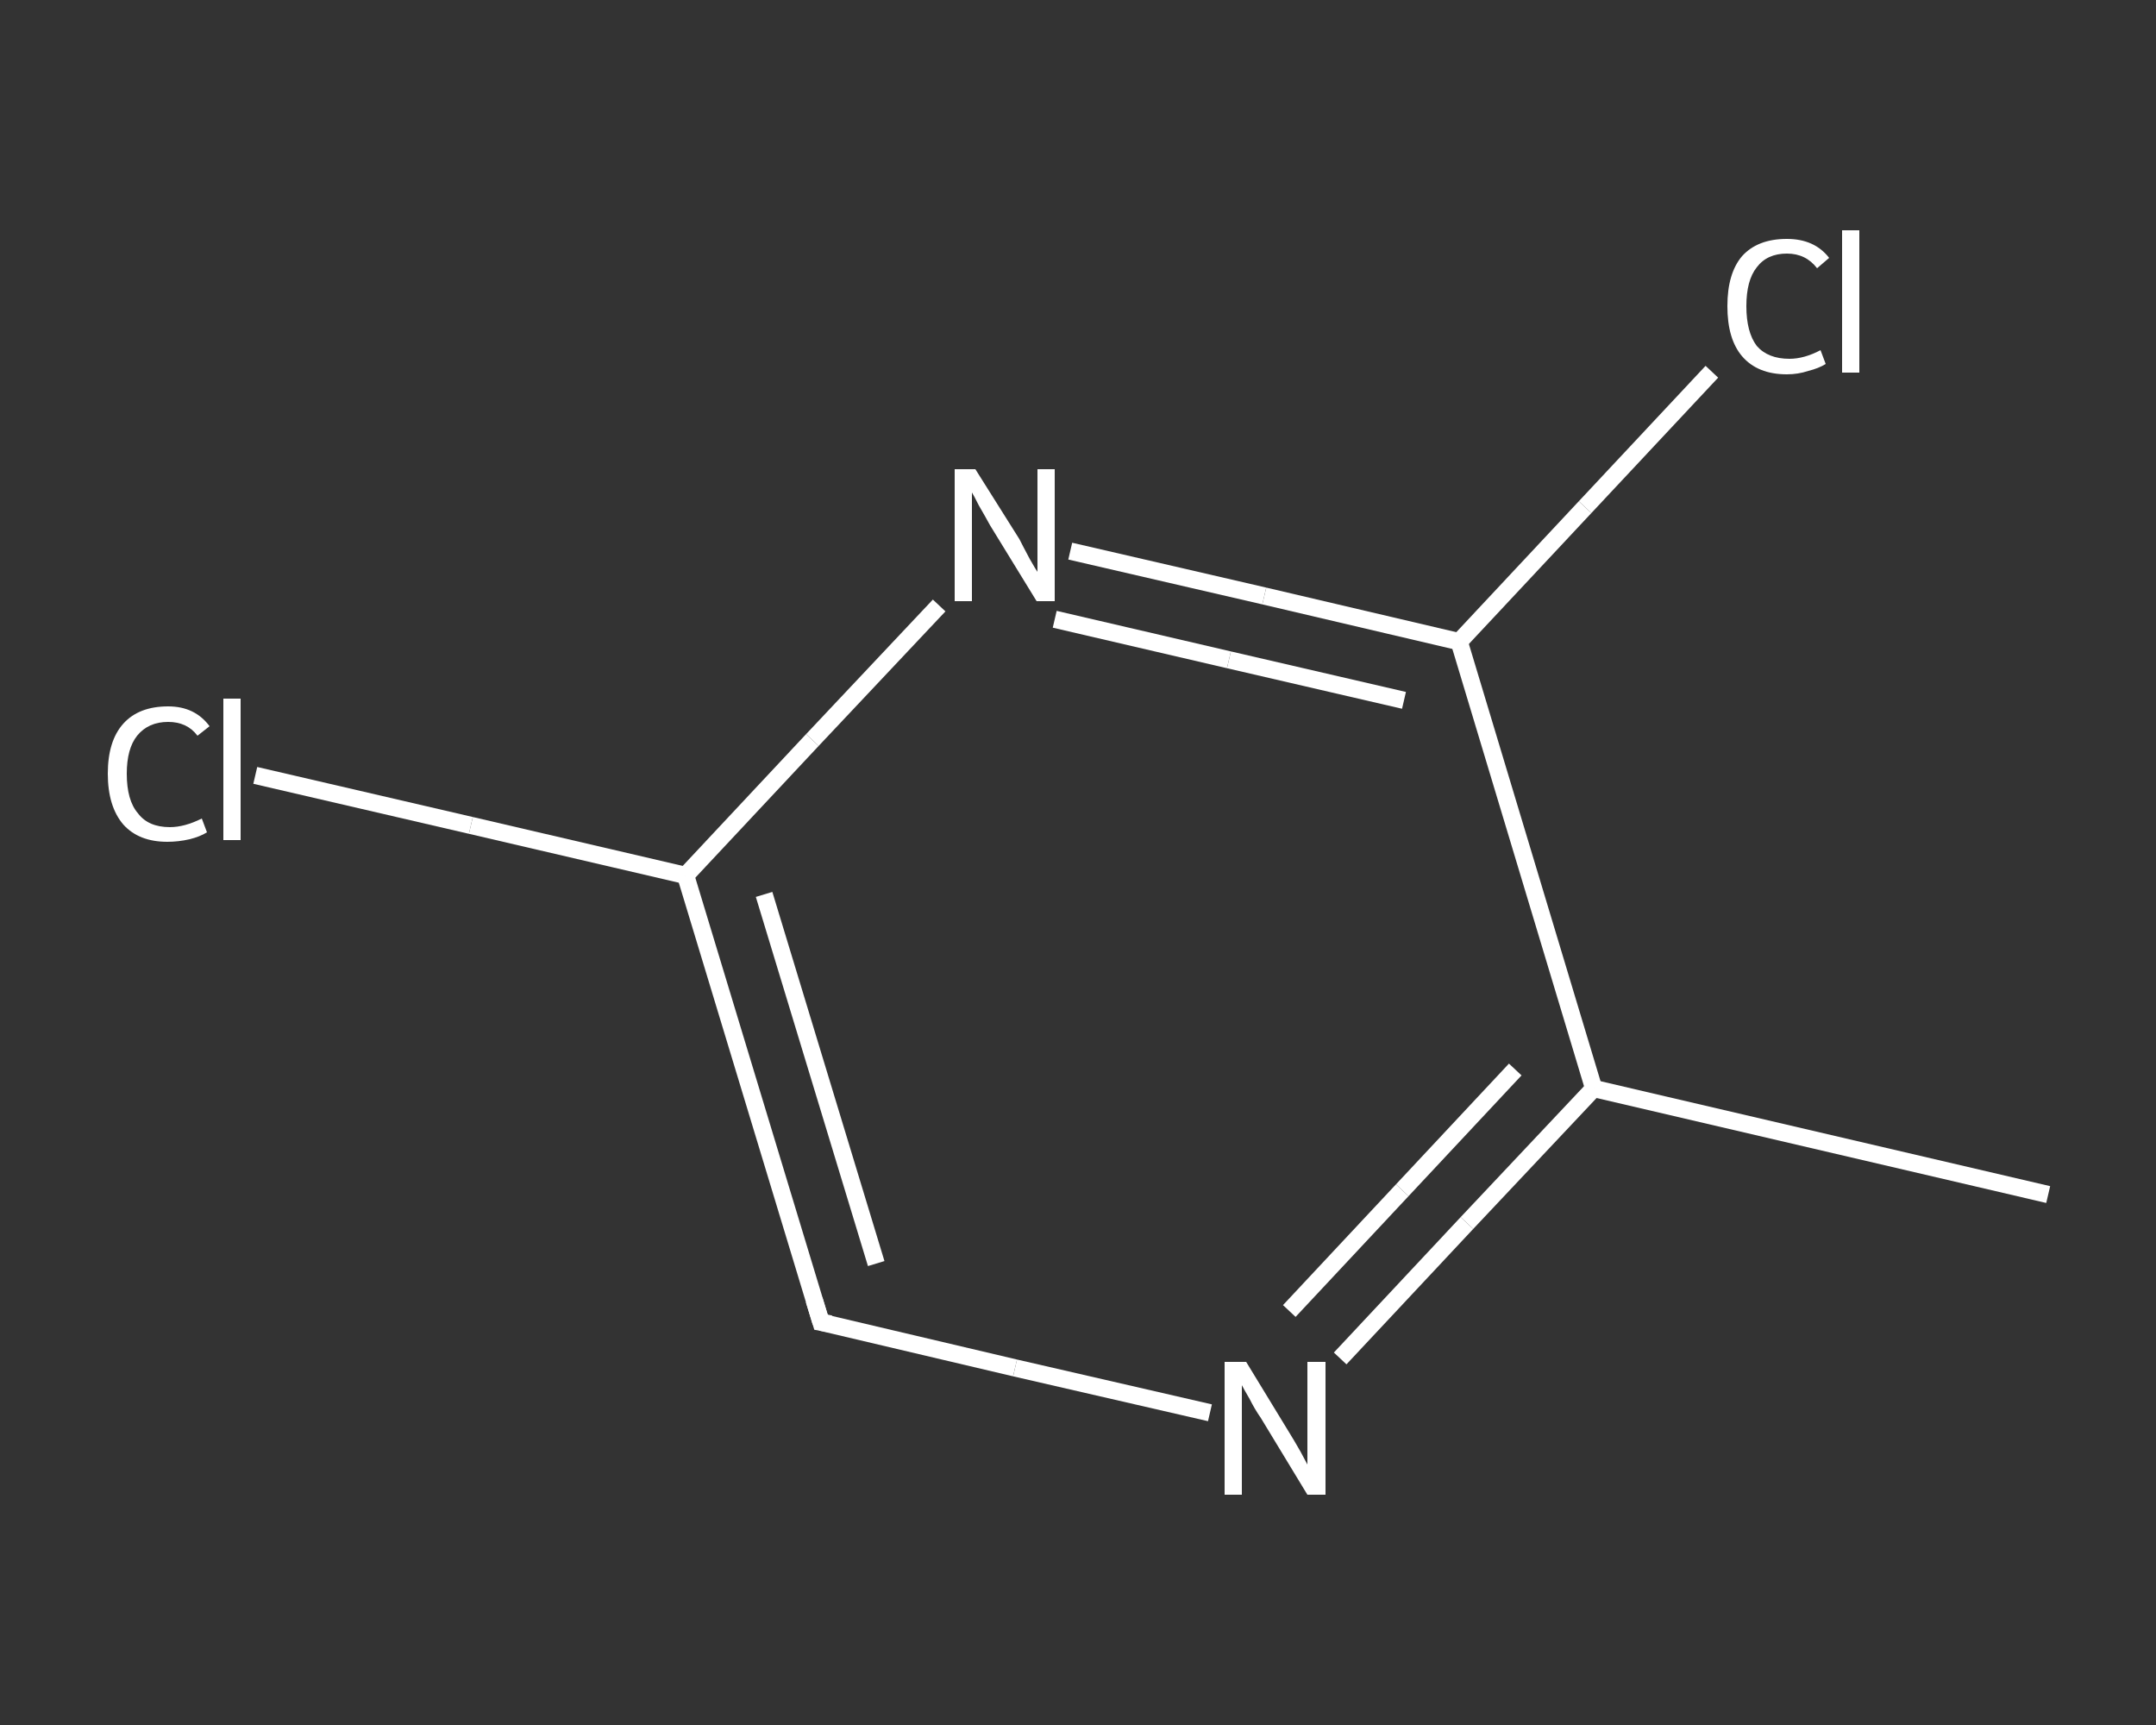<?xml version='1.0' encoding='iso-8859-1'?>
<svg version='1.1' baseProfile='full'
              xmlns='http://www.w3.org/2000/svg'
                      xmlns:rdkit='http://www.rdkit.org/xml'
                      xmlns:xlink='http://www.w3.org/1999/xlink'
                  xml:space='preserve'
width='250px' height='200px' viewBox='0 0 250 200'>
<rect x="0" y="0" width="250" height="200" fill="#333333" stroke="none"/>
<!-- END OF HEADER -->
<rect style='opacity:1.0;fill:transparent;stroke:none' width='250.0' height='200.0' x='0.0' y='0.0'> </rect>
<path class='bond-0 atom-0 atom-1' d='M 237.5,138.5 L 184.8,126.2' style='fill:none;fill-rule:evenodd;stroke:#FFFFFF;stroke-width:2.0px;stroke-linecap:butt;stroke-linejoin:miter;stroke-opacity:1' />
<path class='bond-1 atom-1 atom-2' d='M 184.8,126.2 L 170.1,141.8' style='fill:none;fill-rule:evenodd;stroke:#FFFFFF;stroke-width:2.0px;stroke-linecap:butt;stroke-linejoin:miter;stroke-opacity:1' />
<path class='bond-1 atom-1 atom-2' d='M 170.1,141.8 L 155.4,157.5' style='fill:none;fill-rule:evenodd;stroke:#FFFFFF;stroke-width:2.0px;stroke-linecap:butt;stroke-linejoin:miter;stroke-opacity:1' />
<path class='bond-1 atom-1 atom-2' d='M 175.7,124.0 L 162.6,138.0' style='fill:none;fill-rule:evenodd;stroke:#FFFFFF;stroke-width:2.0px;stroke-linecap:butt;stroke-linejoin:miter;stroke-opacity:1' />
<path class='bond-1 atom-1 atom-2' d='M 162.6,138.0 L 149.5,152.0' style='fill:none;fill-rule:evenodd;stroke:#FFFFFF;stroke-width:2.0px;stroke-linecap:butt;stroke-linejoin:miter;stroke-opacity:1' />
<path class='bond-2 atom-2 atom-3' d='M 140.3,163.8 L 117.7,158.6' style='fill:none;fill-rule:evenodd;stroke:#FFFFFF;stroke-width:2.0px;stroke-linecap:butt;stroke-linejoin:miter;stroke-opacity:1' />
<path class='bond-2 atom-2 atom-3' d='M 117.7,158.6 L 95.2,153.3' style='fill:none;fill-rule:evenodd;stroke:#FFFFFF;stroke-width:2.0px;stroke-linecap:butt;stroke-linejoin:miter;stroke-opacity:1' />
<path class='bond-3 atom-3 atom-4' d='M 95.2,153.3 L 79.5,101.5' style='fill:none;fill-rule:evenodd;stroke:#FFFFFF;stroke-width:2.0px;stroke-linecap:butt;stroke-linejoin:miter;stroke-opacity:1' />
<path class='bond-3 atom-3 atom-4' d='M 101.6,146.5 L 88.6,103.7' style='fill:none;fill-rule:evenodd;stroke:#FFFFFF;stroke-width:2.0px;stroke-linecap:butt;stroke-linejoin:miter;stroke-opacity:1' />
<path class='bond-4 atom-4 atom-5' d='M 79.5,101.5 L 54.6,95.7' style='fill:none;fill-rule:evenodd;stroke:#FFFFFF;stroke-width:2.0px;stroke-linecap:butt;stroke-linejoin:miter;stroke-opacity:1' />
<path class='bond-4 atom-4 atom-5' d='M 54.6,95.7 L 29.6,89.9' style='fill:none;fill-rule:evenodd;stroke:#FFFFFF;stroke-width:2.0px;stroke-linecap:butt;stroke-linejoin:miter;stroke-opacity:1' />
<path class='bond-5 atom-4 atom-6' d='M 79.5,101.5 L 94.2,85.8' style='fill:none;fill-rule:evenodd;stroke:#FFFFFF;stroke-width:2.0px;stroke-linecap:butt;stroke-linejoin:miter;stroke-opacity:1' />
<path class='bond-5 atom-4 atom-6' d='M 94.2,85.8 L 108.9,70.2' style='fill:none;fill-rule:evenodd;stroke:#FFFFFF;stroke-width:2.0px;stroke-linecap:butt;stroke-linejoin:miter;stroke-opacity:1' />
<path class='bond-6 atom-6 atom-7' d='M 124.1,63.9 L 146.6,69.1' style='fill:none;fill-rule:evenodd;stroke:#FFFFFF;stroke-width:2.0px;stroke-linecap:butt;stroke-linejoin:miter;stroke-opacity:1' />
<path class='bond-6 atom-6 atom-7' d='M 146.6,69.1 L 169.2,74.4' style='fill:none;fill-rule:evenodd;stroke:#FFFFFF;stroke-width:2.0px;stroke-linecap:butt;stroke-linejoin:miter;stroke-opacity:1' />
<path class='bond-6 atom-6 atom-7' d='M 122.3,71.8 L 142.5,76.5' style='fill:none;fill-rule:evenodd;stroke:#FFFFFF;stroke-width:2.0px;stroke-linecap:butt;stroke-linejoin:miter;stroke-opacity:1' />
<path class='bond-6 atom-6 atom-7' d='M 142.5,76.5 L 162.8,81.2' style='fill:none;fill-rule:evenodd;stroke:#FFFFFF;stroke-width:2.0px;stroke-linecap:butt;stroke-linejoin:miter;stroke-opacity:1' />
<path class='bond-7 atom-7 atom-8' d='M 169.2,74.4 L 183.8,58.8' style='fill:none;fill-rule:evenodd;stroke:#FFFFFF;stroke-width:2.0px;stroke-linecap:butt;stroke-linejoin:miter;stroke-opacity:1' />
<path class='bond-7 atom-7 atom-8' d='M 183.8,58.8 L 198.5,43.1' style='fill:none;fill-rule:evenodd;stroke:#FFFFFF;stroke-width:2.0px;stroke-linecap:butt;stroke-linejoin:miter;stroke-opacity:1' />
<path class='bond-8 atom-7 atom-1' d='M 169.2,74.4 L 184.8,126.2' style='fill:none;fill-rule:evenodd;stroke:#FFFFFF;stroke-width:2.0px;stroke-linecap:butt;stroke-linejoin:miter;stroke-opacity:1' />
<path d='M 96.3,153.5 L 95.2,153.3 L 94.4,150.7' style='fill:none;stroke:#FFFFFF;stroke-width:2.0px;stroke-linecap:butt;stroke-linejoin:miter;stroke-opacity:1;' />
<path class='atom-2' d='M 144.5 157.9
L 149.5 166.1
Q 150.0 166.9, 150.8 168.3
Q 151.6 169.8, 151.6 169.8
L 151.6 157.9
L 153.7 157.9
L 153.7 173.3
L 151.6 173.3
L 146.2 164.4
Q 145.5 163.4, 144.9 162.2
Q 144.2 161.0, 144.0 160.6
L 144.0 173.3
L 142.0 173.3
L 142.0 157.9
L 144.5 157.9
' fill='#FFFFFF'/>
<path class='atom-5' d='M 12.5 89.7
Q 12.5 85.9, 14.3 83.9
Q 16.1 81.9, 19.5 81.9
Q 22.6 81.9, 24.3 84.2
L 22.9 85.3
Q 21.7 83.7, 19.5 83.7
Q 17.2 83.7, 15.9 85.3
Q 14.7 86.8, 14.7 89.7
Q 14.7 92.8, 16.0 94.3
Q 17.2 95.9, 19.7 95.9
Q 21.4 95.9, 23.4 94.9
L 24.0 96.5
Q 23.2 97.0, 22.0 97.3
Q 20.7 97.6, 19.4 97.6
Q 16.1 97.6, 14.3 95.6
Q 12.5 93.5, 12.5 89.7
' fill='#FFFFFF'/>
<path class='atom-5' d='M 25.9 81.0
L 27.9 81.0
L 27.9 97.4
L 25.9 97.4
L 25.9 81.0
' fill='#FFFFFF'/>
<path class='atom-6' d='M 113.1 54.4
L 118.2 62.5
Q 118.6 63.3, 119.4 64.8
Q 120.2 66.2, 120.3 66.3
L 120.3 54.4
L 122.3 54.4
L 122.3 69.7
L 120.2 69.7
L 114.8 60.9
Q 114.2 59.8, 113.5 58.6
Q 112.9 57.4, 112.7 57.1
L 112.7 69.7
L 110.7 69.7
L 110.7 54.4
L 113.1 54.4
' fill='#FFFFFF'/>
<path class='atom-8' d='M 200.3 35.5
Q 200.3 31.7, 202.0 29.7
Q 203.8 27.7, 207.2 27.7
Q 210.4 27.7, 212.1 29.9
L 210.7 31.1
Q 209.4 29.4, 207.2 29.4
Q 204.9 29.4, 203.7 31.0
Q 202.5 32.5, 202.5 35.5
Q 202.5 38.5, 203.7 40.1
Q 205.0 41.6, 207.5 41.6
Q 209.2 41.6, 211.1 40.6
L 211.7 42.2
Q 210.9 42.7, 209.7 43.0
Q 208.5 43.4, 207.2 43.4
Q 203.8 43.4, 202.0 41.3
Q 200.3 39.3, 200.3 35.5
' fill='#FFFFFF'/>
<path class='atom-8' d='M 213.6 26.7
L 215.6 26.7
L 215.6 43.2
L 213.6 43.2
L 213.6 26.7
' fill='#FFFFFF'/>
</svg>
